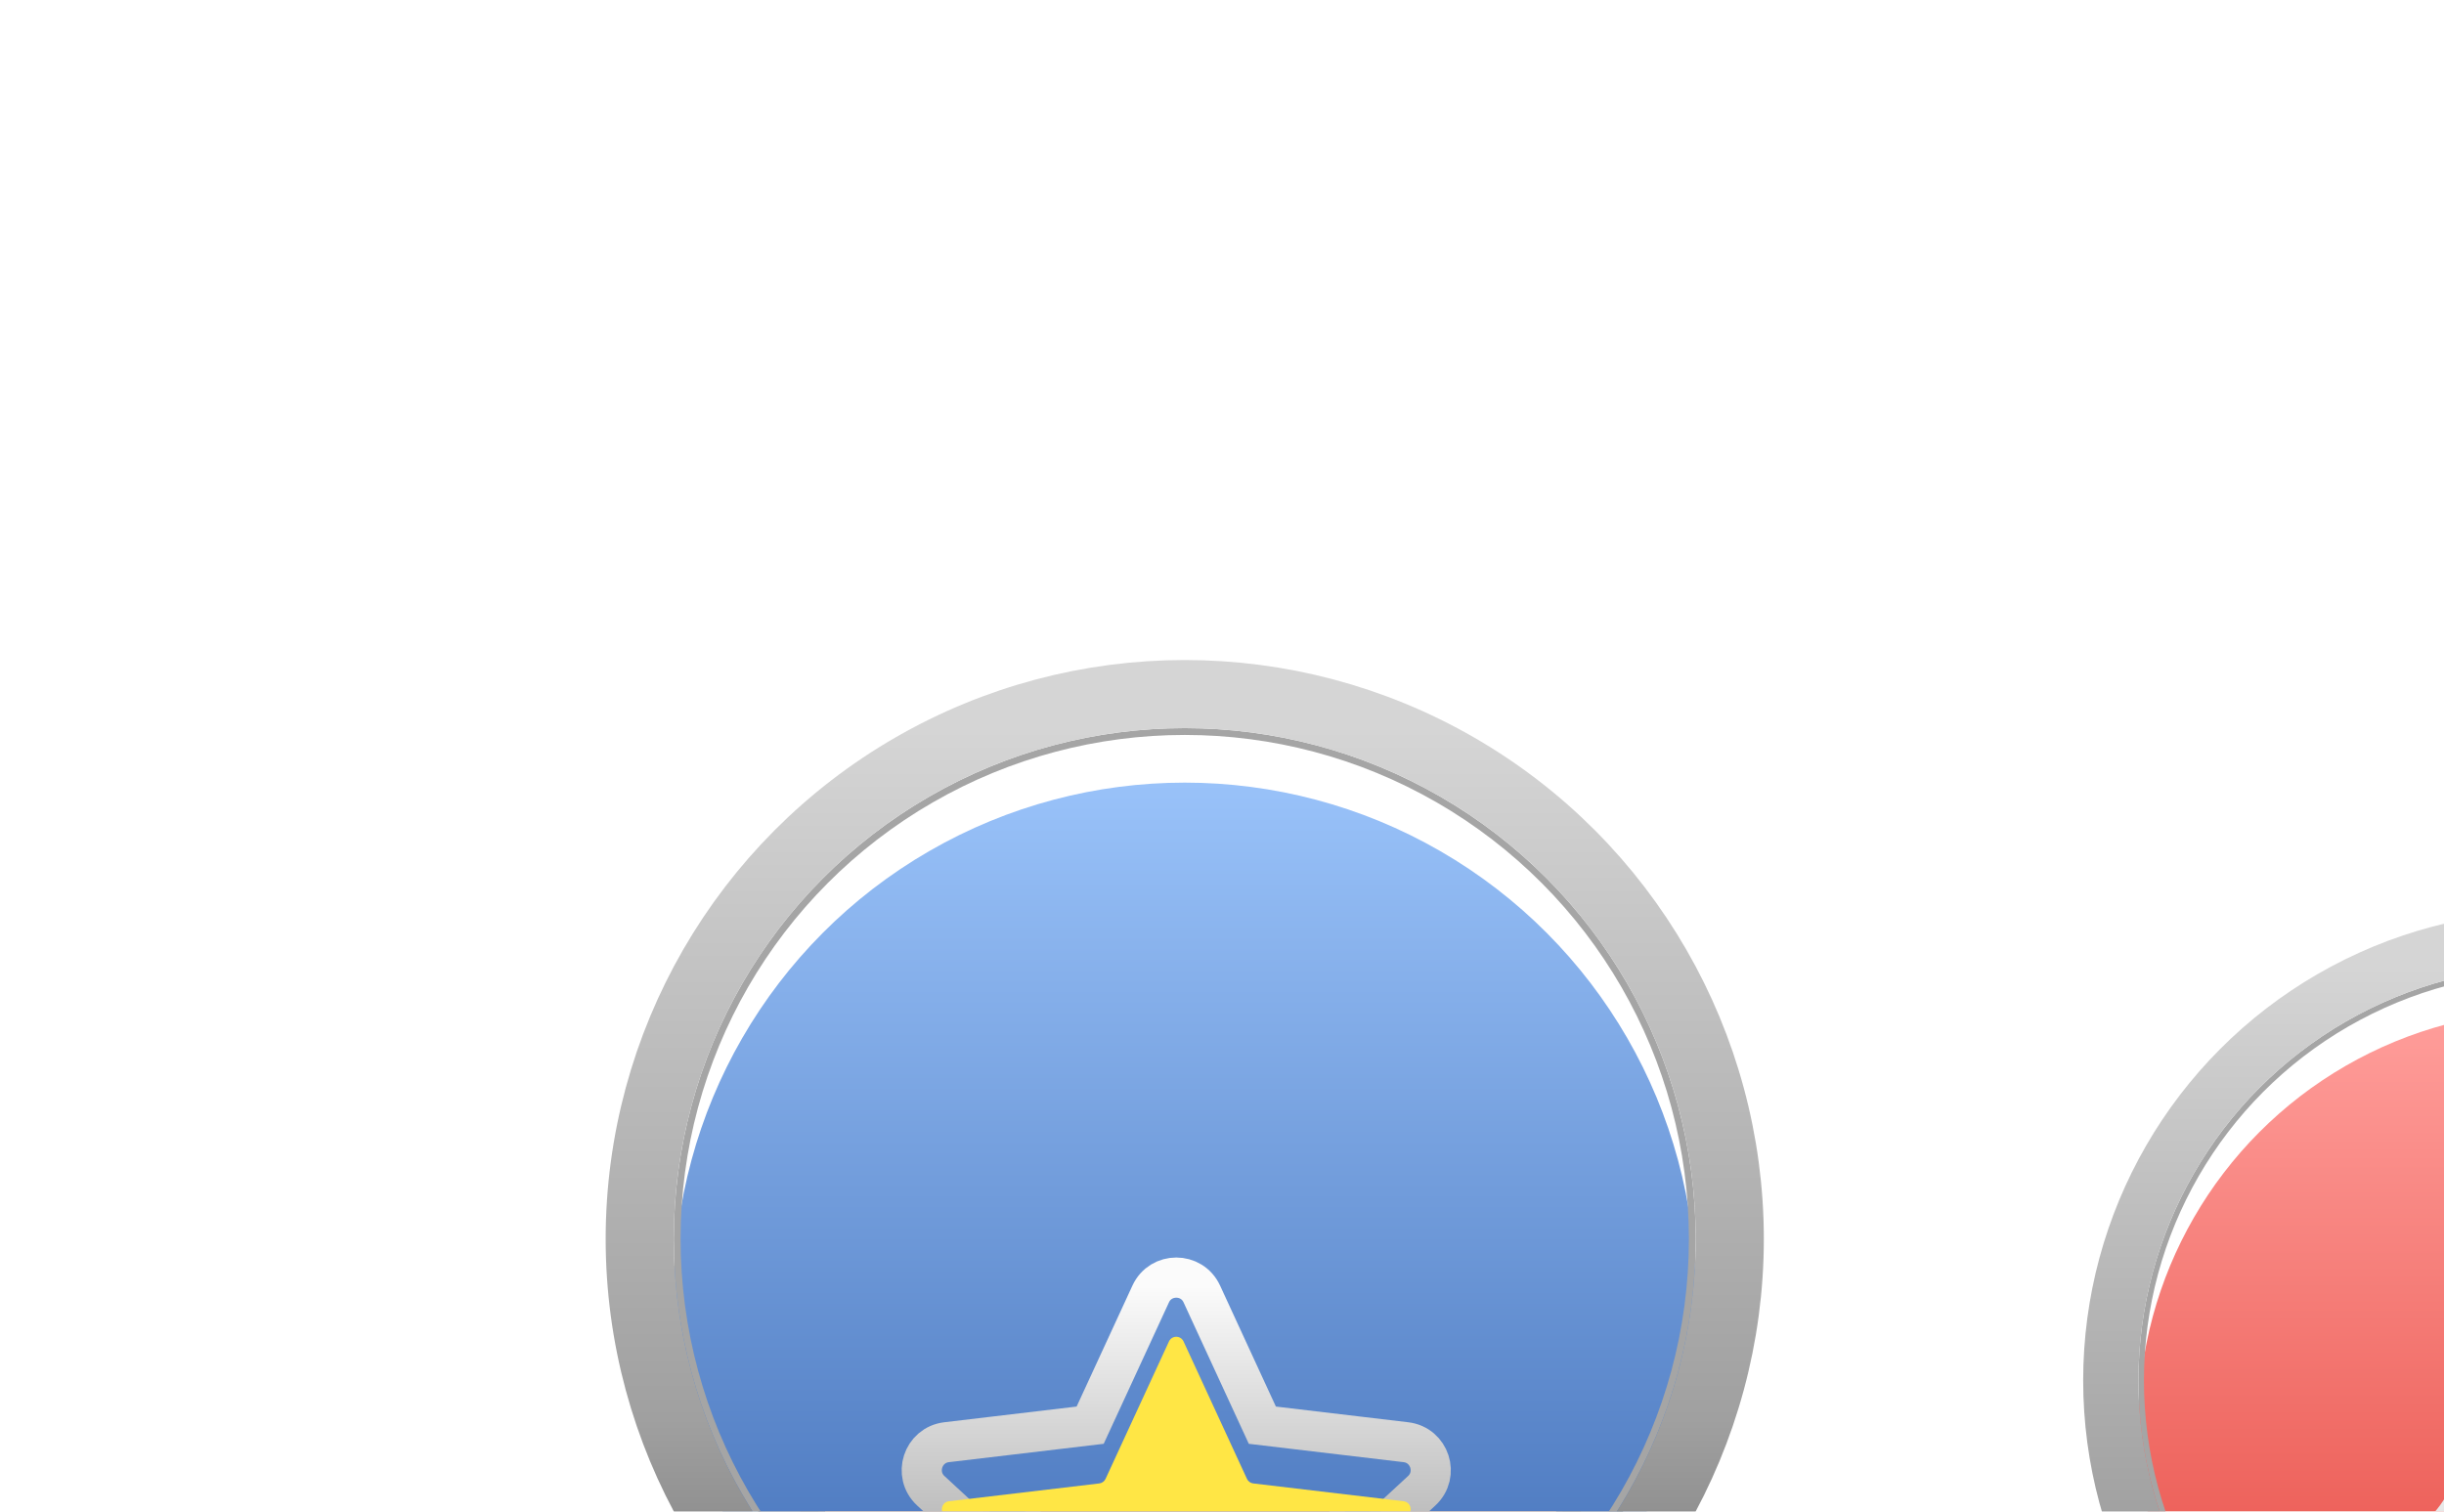 <svg width="375" height="232" viewBox="0 0 375 232" fill="none" xmlns="http://www.w3.org/2000/svg">
<g filter="url(#filter0_ddddd_2389_456)">
<g filter="url(#filter1_i_2389_456)">
<circle cx="286.577" cy="96.576" r="63.576" fill="url(#paint0_linear_2389_456)"/>
</g>
<g style="mix-blend-mode:plus-lighter" opacity="0.66" filter="url(#filter2_f_2389_456)">
<path d="M322.18 142.807C322.18 145.147 301.647 156.371 285.73 156.371C269.812 156.371 251.822 144.3 251.822 141.96C251.822 139.619 270.66 147.046 286.577 147.046C302.495 147.046 322.18 140.466 322.18 142.807Z" fill="url(#paint1_linear_2389_456)"/>
</g>
<circle cx="286.577" cy="96.576" r="63.153" stroke="#A5A5A5" stroke-width="0.848"/>
<circle cx="286.577" cy="96.576" r="67.815" stroke="url(#paint2_linear_2389_456)" stroke-width="8.477"/>
<g style="mix-blend-mode:plus-lighter" opacity="0.33" filter="url(#filter3_f_2389_456)">
<path d="M321.331 159.305C321.331 161.646 301.646 168.63 285.728 168.63C269.811 168.63 250.973 160.798 250.973 158.458C250.973 156.117 269.811 160.153 285.728 160.153C301.646 160.153 321.331 156.964 321.331 159.305Z" fill="url(#paint3_linear_2389_456)"/>
</g>
<g filter="url(#filter4_dddd_2389_456)">
<path d="M285.2 117.234L285.2 117.234L287.541 111.874C289.374 107.675 292.666 104.35 296.75 102.537L303.192 99.678C307.255 97.874 307.255 92.035 303.192 90.231L302.16 92.556L303.192 90.231L296.951 87.461C292.762 85.602 289.41 82.153 287.608 77.811C287.608 77.811 287.608 77.811 287.608 77.811L285.237 72.098C283.49 67.887 277.599 67.887 275.851 72.098C275.851 72.098 275.851 72.098 275.851 72.098L273.481 77.811L273.481 77.811C271.678 82.153 268.327 85.602 264.138 87.461L265.17 89.785L264.138 87.461L257.897 90.231C257.897 90.231 257.897 90.231 257.897 90.231C253.834 92.035 253.834 97.874 257.897 99.678L264.339 102.537C268.423 104.35 271.715 107.675 273.548 111.874C273.548 111.874 273.548 111.874 273.548 111.874L275.888 117.234L275.888 117.234C277.676 121.328 283.412 121.328 285.2 117.234ZM308.633 130.285L308.633 130.285L309.291 128.776L309.291 128.776C310.215 126.658 311.871 124.989 313.916 124.081L313.916 124.081L315.943 123.18C319.054 121.798 319.054 117.346 315.944 115.964C315.944 115.963 315.944 115.963 315.943 115.963L314.03 115.113L314.029 115.113C311.932 114.181 310.245 112.45 309.337 110.259L308.661 108.629L308.661 108.629C307.322 105.401 302.789 105.401 301.45 108.629L301.45 108.629L300.774 110.259C300.774 110.259 300.774 110.259 300.774 110.259C299.866 112.45 298.179 114.181 296.082 115.113L296.081 115.113L294.167 115.963C294.167 115.963 294.167 115.963 294.167 115.963C291.056 117.346 291.057 121.798 294.167 123.18L296.195 124.081L296.195 124.081C298.24 124.989 299.896 126.658 300.82 128.776L300.82 128.777L301.478 130.285C301.478 130.285 301.478 130.285 301.478 130.285C302.848 133.425 307.263 133.423 308.633 130.285Z" stroke="url(#paint4_linear_2389_456)" stroke-width="5.086"/>
<g filter="url(#filter5_i_2389_456)">
<path d="M282.87 116.216L285.21 110.856C287.293 106.086 291.042 102.288 295.718 100.213L302.16 97.353C304.208 96.444 304.208 93.465 302.16 92.556L295.919 89.785C291.122 87.656 287.306 83.718 285.259 78.785L282.889 73.073C282.009 70.953 279.08 70.953 278.2 73.073L275.829 78.785C273.782 83.718 269.966 87.656 265.17 89.785L258.929 92.556C256.881 93.465 256.881 96.444 258.929 97.353L265.371 100.213C270.047 102.288 273.796 106.086 275.879 110.856L278.219 116.216C279.119 118.277 281.97 118.277 282.87 116.216ZM306.302 129.268L306.96 127.759C308.133 125.07 310.246 122.928 312.883 121.757L314.911 120.856C316.008 120.368 316.008 118.775 314.911 118.287L312.997 117.437C310.292 116.235 308.141 114.014 306.988 111.233L306.312 109.603C305.841 108.467 304.27 108.467 303.799 109.603L303.123 111.233C301.97 114.014 299.819 116.235 297.114 117.437L295.2 118.287C294.103 118.775 294.103 120.368 295.2 120.856L297.227 121.757C299.864 122.928 301.977 125.07 303.151 127.759L303.809 129.268C304.291 130.372 305.82 130.372 306.302 129.268Z" fill="url(#paint5_linear_2389_456)"/>
</g>
<mask id="mask0_2389_456" style="mask-type:alpha" maskUnits="userSpaceOnUse" x="252" y="66" width="69" height="70">
<path d="M285.2 117.234L285.2 117.234L287.541 111.874C289.374 107.675 292.666 104.35 296.75 102.537L303.192 99.678C307.255 97.874 307.255 92.035 303.192 90.231L302.16 92.556L303.192 90.231L296.951 87.461C292.762 85.602 289.41 82.153 287.608 77.811C287.608 77.811 287.608 77.811 287.608 77.811L285.237 72.098C283.49 67.887 277.599 67.887 275.851 72.098C275.851 72.098 275.851 72.098 275.851 72.098L273.481 77.811L273.481 77.811C271.678 82.153 268.327 85.602 264.138 87.461L265.17 89.785L264.138 87.461L257.897 90.231C257.897 90.231 257.897 90.231 257.897 90.231C253.834 92.035 253.834 97.874 257.897 99.678L264.339 102.537C268.423 104.35 271.715 107.675 273.548 111.874C273.548 111.874 273.548 111.874 273.548 111.874L275.888 117.234L275.888 117.234C277.676 121.328 283.412 121.328 285.2 117.234ZM308.633 130.285L308.633 130.285L309.291 128.776L309.291 128.776C310.215 126.658 311.871 124.989 313.916 124.081L313.916 124.081L315.943 123.18C319.054 121.798 319.054 117.346 315.944 115.964C315.944 115.963 315.944 115.963 315.943 115.963L314.03 115.113L314.029 115.113C311.932 114.181 310.245 112.45 309.337 110.259L308.661 108.629L308.661 108.629C307.322 105.401 302.789 105.401 301.45 108.629L301.45 108.629L300.774 110.259C300.774 110.259 300.774 110.259 300.774 110.259C299.866 112.45 298.179 114.181 296.082 115.113L296.081 115.113L294.167 115.963C294.167 115.963 294.167 115.963 294.167 115.963C291.056 117.346 291.057 121.798 294.167 123.18L296.195 124.081L296.195 124.081C298.24 124.989 299.896 126.658 300.82 128.776L300.82 128.777L301.478 130.285C301.478 130.285 301.478 130.285 301.478 130.285C302.848 133.425 307.263 133.423 308.633 130.285Z" stroke="url(#paint6_linear_2389_456)" stroke-width="5.086"/>
</mask>
<g mask="url(#mask0_2389_456)">
<g style="mix-blend-mode:plus-lighter" opacity="0.55" filter="url(#filter6_f_2389_456)">
<path d="M304.954 100.956C306.085 103.946 306.673 112.683 290.844 121.152C275.37 125.767 269.233 119.129 268.101 116.139C266.97 113.149 273.498 120.289 288.386 114.655C303.273 109.021 303.822 97.966 304.954 100.956Z" fill="url(#paint7_linear_2389_456)"/>
</g>
</g>
</g>
</g>
<g filter="url(#filter7_ddddd_2389_456)">
<g filter="url(#filter8_i_2389_456)">
<circle cx="77.577" cy="88.576" r="63.576" fill="url(#paint8_linear_2389_456)"/>
</g>
<g style="mix-blend-mode:plus-lighter" opacity="0.66" filter="url(#filter9_f_2389_456)">
<path d="M113.18 134.807C113.18 137.147 92.647 148.371 76.73 148.371C60.812 148.371 42.822 136.3 42.822 133.96C42.822 131.619 61.66 139.046 77.577 139.046C93.495 139.046 113.18 132.466 113.18 134.807Z" fill="url(#paint9_linear_2389_456)"/>
</g>
<circle cx="77.577" cy="88.576" r="63.153" stroke="#A5A5A5" stroke-width="0.848"/>
<circle cx="77.577" cy="88.576" r="67.815" stroke="url(#paint10_linear_2389_456)" stroke-width="8.477"/>
<mask id="mask1_2389_456" style="mask-type:alpha" maskUnits="userSpaceOnUse" x="5" y="16" width="145" height="145">
<circle cx="77.578" cy="88.576" r="67.815" stroke="url(#paint11_linear_2389_456)" stroke-width="8.477"/>
</mask>
<g mask="url(#mask1_2389_456)">
<g style="mix-blend-mode:plus-lighter" opacity="0.33" filter="url(#filter10_f_2389_456)">
<path d="M112.332 151.304C112.332 153.645 92.646 160.629 76.729 160.629C60.811 160.629 41.974 152.798 41.974 150.457C41.974 148.116 60.811 152.152 76.729 152.152C92.646 152.152 112.332 148.964 112.332 151.304Z" fill="url(#paint12_linear_2389_456)"/>
</g>
</g>
<g filter="url(#filter11_dddd_2389_456)">
<path d="M83.065 54.087L83.066 54.087C86.524 56.869 92.305 62.002 97.241 68.762C102.164 75.506 106.4 84.081 106.4 93.694C106.4 101.357 103.253 108.689 97.68 114.081C92.11 119.471 84.573 122.484 76.731 122.484C68.888 122.484 61.351 119.471 55.781 114.081C50.208 108.689 47.062 101.357 47.062 93.694C47.062 84.645 50.751 75.591 57.675 66.812L83.065 54.087ZM83.065 54.087C82.446 53.589 81.719 53.247 80.947 53.084C80.174 52.921 79.373 52.94 78.609 53.139C77.845 53.339 77.134 53.715 76.54 54.243L78.219 56.135M83.065 54.087L78.219 56.135M78.219 56.135L76.54 54.243C75.944 54.772 75.482 55.437 75.199 56.188L75.198 56.19M78.219 56.135L75.198 56.19M75.198 56.19L69.758 70.644L65.09 66.267C64.578 65.787 63.973 65.422 63.315 65.191C62.657 64.96 61.96 64.868 61.266 64.918C60.572 64.968 59.894 65.16 59.276 65.484L59.276 65.484M75.198 56.19L59.276 65.484M59.276 65.484C58.658 65.808 58.111 66.259 57.675 66.812L59.276 65.484Z" stroke="url(#paint13_linear_2389_456)" stroke-width="5.086"/>
<g filter="url(#filter12_i_2389_456)">
<path d="M81.471 56.068C81.167 55.824 80.807 55.654 80.421 55.572C80.035 55.49 79.634 55.5 79.252 55.6C78.87 55.699 78.519 55.886 78.228 56.145C77.936 56.404 77.714 56.726 77.578 57.086L70.797 75.103L63.349 68.121C63.099 67.886 62.801 67.706 62.473 67.591C62.146 67.476 61.797 67.429 61.449 67.454C61.102 67.48 60.764 67.576 60.457 67.736C60.151 67.897 59.883 68.119 59.672 68.387C52.995 76.851 49.605 85.367 49.605 93.694C49.605 100.655 52.462 107.331 57.55 112.254C62.637 117.176 69.536 119.941 76.731 119.941C83.925 119.941 90.824 117.176 95.912 112.254C100.999 107.331 103.856 100.655 103.856 93.694C103.856 75.963 88.201 61.482 81.471 56.068Z" fill="url(#paint14_linear_2389_456)"/>
</g>
<mask id="mask2_2389_456" style="mask-type:alpha" maskUnits="userSpaceOnUse" x="44" y="50" width="65" height="76">
<path d="M83.066 54.087L83.066 54.087C86.525 56.869 92.306 62.002 97.242 68.762C102.165 75.506 106.4 84.081 106.4 93.694C106.4 101.357 103.253 108.689 97.681 114.081C92.111 119.471 84.573 122.484 76.731 122.484C68.889 122.484 61.352 119.471 55.782 114.081C50.209 108.689 47.062 101.357 47.062 93.694C47.062 84.645 50.751 75.591 57.676 66.812L83.066 54.087ZM83.066 54.087C82.447 53.589 81.72 53.247 80.947 53.084C80.175 52.921 79.374 52.94 78.61 53.139C77.846 53.339 77.135 53.715 76.54 54.243L78.22 56.135M83.066 54.087L78.22 56.135M78.22 56.135L76.54 54.243C75.945 54.772 75.483 55.437 75.199 56.188L75.199 56.19M78.22 56.135L75.199 56.19M75.199 56.19L69.759 70.644L65.09 66.267C64.579 65.787 63.973 65.422 63.316 65.191C62.658 64.96 61.96 64.868 61.267 64.918C60.573 64.968 59.895 65.16 59.277 65.484L59.277 65.484M75.199 56.19L59.277 65.484M59.277 65.484C58.658 65.808 58.112 66.259 57.676 66.812L59.277 65.484Z" stroke="url(#paint15_linear_2389_456)" stroke-width="5.086"/>
</mask>
<g mask="url(#mask2_2389_456)">
<g style="mix-blend-mode:plus-lighter" opacity="0.55" filter="url(#filter13_f_2389_456)">
<path d="M97.077 114.856C97.077 117.196 94.534 123.332 76.733 125.03C60.627 124.18 57.236 118.044 57.236 115.703C57.236 113.362 60.815 119.944 76.733 119.944C92.65 119.944 97.077 112.515 97.077 114.856Z" fill="url(#paint16_linear_2389_456)"/>
</g>
</g>
</g>
</g>
<g filter="url(#filter14_dddd_2389_456)">
<g filter="url(#filter15_i_2389_456)">
<circle cx="181.784" cy="93.148" r="78.4" fill="url(#paint17_linear_2389_456)"/>
</g>
<g style="mix-blend-mode:plus-lighter" opacity="0.66" filter="url(#filter16_f_2389_456)">
<path d="M225.69 150.157C225.69 153.043 200.37 166.883 180.741 166.883C161.112 166.883 138.928 151.999 138.928 149.112C138.928 146.226 162.157 155.385 181.786 155.385C201.415 155.385 225.69 147.271 225.69 150.157Z" fill="url(#paint18_linear_2389_456)"/>
</g>
<circle cx="181.784" cy="93.148" r="77.877" stroke="#A5A5A5" stroke-width="1.045"/>
<circle cx="181.784" cy="93.148" r="83.626" stroke="url(#paint19_linear_2389_456)" stroke-width="10.453"/>
<g style="mix-blend-mode:plus-lighter" opacity="0.33" filter="url(#filter17_f_2389_456)">
<path d="M224.642 170.501C224.642 173.387 200.367 182 180.738 182C161.109 182 137.88 172.343 137.88 169.456C137.88 166.569 161.109 171.546 180.738 171.546C200.367 171.546 224.642 167.614 224.642 170.501Z" fill="url(#paint20_linear_2389_456)"/>
</g>
<mask id="mask3_2389_456" style="mask-type:alpha" maskUnits="userSpaceOnUse" x="92" y="4" width="179" height="179">
<circle cx="181.787" cy="93.148" r="83.626" stroke="url(#paint21_linear_2389_456)" stroke-width="10.453"/>
</mask>
<g mask="url(#mask3_2389_456)">
<g style="mix-blend-mode:plus-lighter" opacity="0.33" filter="url(#filter18_f_2389_456)">
<path d="M224.644 170.501C224.644 173.388 200.369 182 180.74 182C161.112 182 137.882 172.343 137.882 169.457C137.882 166.57 161.112 171.547 180.74 171.547C200.369 171.547 224.644 167.615 224.644 170.501Z" fill="url(#paint22_linear_2389_456)"/>
</g>
</g>
<g filter="url(#filter19_dddd_2389_456)">
<path d="M199.837 129.314L201.343 126.624L199.837 129.314C203.051 131.113 206.896 128.319 206.179 124.706L201.856 102.95L218.141 87.889C220.845 85.389 219.376 80.868 215.719 80.435L193.691 77.823L184.401 57.68C182.858 54.336 178.105 54.336 176.562 57.68L167.271 77.823L145.244 80.435C141.586 80.868 140.117 85.389 142.821 87.889L159.107 102.95L154.784 124.706C154.066 128.319 157.912 131.113 161.125 129.314L180.481 118.479L199.837 129.314Z" stroke="url(#paint23_linear_2389_456)" stroke-width="6.166"/>
<g filter="url(#filter20_i_2389_456)">
<path d="M181.084 115.283C180.71 115.074 180.253 115.074 179.879 115.283L159.62 126.624C158.701 127.138 157.603 126.339 157.808 125.307L162.333 102.535C162.416 102.114 162.275 101.68 161.96 101.389L144.915 85.626C144.142 84.912 144.562 83.62 145.607 83.496L168.663 80.762C169.088 80.712 169.457 80.444 169.637 80.054L179.362 58.972C179.802 58.016 181.16 58.016 181.601 58.972L191.326 80.054C191.505 80.444 191.874 80.712 192.3 80.762L215.356 83.496C216.401 83.62 216.821 84.912 216.048 85.626L199.002 101.389C198.688 101.68 198.547 102.114 198.63 102.535L203.155 125.307C203.36 126.339 202.261 127.138 201.343 126.624L181.084 115.283Z" fill="url(#paint24_linear_2389_456)"/>
</g>
<mask id="mask4_2389_456" style="mask-type:alpha" maskUnits="userSpaceOnUse" x="138" y="52" width="85" height="81">
<path d="M199.834 129.313L201.34 126.623L199.834 129.313C203.048 131.112 206.894 128.318 206.176 124.706L201.853 102.949L218.138 87.889C220.842 85.388 219.373 80.868 215.716 80.434L193.689 77.822L184.398 57.68C182.855 54.336 178.102 54.336 176.559 57.68L167.269 77.822L145.241 80.434C141.584 80.868 140.115 85.388 142.819 87.889L159.104 102.949L154.781 124.706C154.063 128.318 157.909 131.112 161.123 129.313L180.479 118.479L199.834 129.313Z" stroke="url(#paint25_linear_2389_456)" stroke-width="6.166"/>
</mask>
<g mask="url(#mask4_2389_456)">
<g style="mix-blend-mode:plus-lighter" opacity="0.55" filter="url(#filter21_f_2389_456)">
<path d="M205.139 135.282C205.139 130.123 201.99 116.599 179.951 112.857C160.011 114.731 155.813 128.254 155.813 133.414C155.813 138.573 160.244 124.068 179.951 124.068C199.658 124.068 205.139 140.441 205.139 135.282Z" fill="url(#paint26_linear_2389_456)"/>
</g>
</g>
</g>
</g>
<defs>
<filter id="filter0_ddddd_2389_456" x="209.438" y="19.437" width="217.007" height="222.094" filterUnits="userSpaceOnUse" color-interpolation-filters="sRGB">
<feFlood flood-opacity="0" result="BackgroundImageFix"/>
<feColorMatrix in="SourceAlpha" type="matrix" values="0 0 0 0 0 0 0 0 0 0 0 0 0 0 0 0 0 0 127 0" result="hardAlpha"/>
<feOffset dx="1.695" dy="1.695"/>
<feGaussianBlur stdDeviation="3.391"/>
<feColorMatrix type="matrix" values="0 0 0 0 0 0 0 0 0 0 0 0 0 0 0 0 0 0 0.32 0"/>
<feBlend mode="normal" in2="BackgroundImageFix" result="effect1_dropShadow_2389_456"/>
<feColorMatrix in="SourceAlpha" type="matrix" values="0 0 0 0 0 0 0 0 0 0 0 0 0 0 0 0 0 0 127 0" result="hardAlpha"/>
<feOffset dx="8.477" dy="8.477"/>
<feGaussianBlur stdDeviation="5.934"/>
<feColorMatrix type="matrix" values="0 0 0 0 0 0 0 0 0 0 0 0 0 0 0 0 0 0 0.27 0"/>
<feBlend mode="normal" in2="effect1_dropShadow_2389_456" result="effect2_dropShadow_2389_456"/>
<feColorMatrix in="SourceAlpha" type="matrix" values="0 0 0 0 0 0 0 0 0 0 0 0 0 0 0 0 0 0 127 0" result="hardAlpha"/>
<feOffset dx="16.954" dy="18.649"/>
<feGaussianBlur stdDeviation="7.629"/>
<feColorMatrix type="matrix" values="0 0 0 0 0 0 0 0 0 0 0 0 0 0 0 0 0 0 0.16 0"/>
<feBlend mode="normal" in2="effect2_dropShadow_2389_456" result="effect3_dropShadow_2389_456"/>
<feColorMatrix in="SourceAlpha" type="matrix" values="0 0 0 0 0 0 0 0 0 0 0 0 0 0 0 0 0 0 127 0" result="hardAlpha"/>
<feOffset dx="30.517" dy="33.907"/>
<feGaussianBlur stdDeviation="9.325"/>
<feColorMatrix type="matrix" values="0 0 0 0 0 0 0 0 0 0 0 0 0 0 0 0 0 0 0.05 0"/>
<feBlend mode="normal" in2="effect3_dropShadow_2389_456" result="effect4_dropShadow_2389_456"/>
<feColorMatrix in="SourceAlpha" type="matrix" values="0 0 0 0 0 0 0 0 0 0 0 0 0 0 0 0 0 0 127 0" result="hardAlpha"/>
<feOffset dx="47.47" dy="52.556"/>
<feGaussianBlur stdDeviation="10.172"/>
<feColorMatrix type="matrix" values="0 0 0 0 0 0 0 0 0 0 0 0 0 0 0 0 0 0 0.01 0"/>
<feBlend mode="normal" in2="effect4_dropShadow_2389_456" result="effect5_dropShadow_2389_456"/>
<feBlend mode="normal" in="SourceGraphic" in2="effect5_dropShadow_2389_456" result="shape"/>
</filter>
<filter id="filter1_i_2389_456" x="223" y="33" width="127.153" height="133.934" filterUnits="userSpaceOnUse" color-interpolation-filters="sRGB">
<feFlood flood-opacity="0" result="BackgroundImageFix"/>
<feBlend mode="normal" in="SourceGraphic" in2="BackgroundImageFix" result="shape"/>
<feColorMatrix in="SourceAlpha" type="matrix" values="0 0 0 0 0 0 0 0 0 0 0 0 0 0 0 0 0 0 127 0" result="hardAlpha"/>
<feOffset dy="6.781"/>
<feGaussianBlur stdDeviation="5.086"/>
<feComposite in2="hardAlpha" operator="arithmetic" k2="-1" k3="1"/>
<feColorMatrix type="matrix" values="0 0 0 0 0 0 0 0 0 0 0 0 0 0 0 0 0 0 0.44 0"/>
<feBlend mode="normal" in2="shape" result="effect1_innerShadow_2389_456"/>
</filter>
<filter id="filter2_f_2389_456" x="243.345" y="133.027" width="87.312" height="31.821" filterUnits="userSpaceOnUse" color-interpolation-filters="sRGB">
<feFlood flood-opacity="0" result="BackgroundImageFix"/>
<feBlend mode="normal" in="SourceGraphic" in2="BackgroundImageFix" result="shape"/>
<feGaussianBlur stdDeviation="4.238" result="effect1_foregroundBlur_2389_456"/>
</filter>
<filter id="filter3_f_2389_456" x="247.582" y="154.337" width="77.139" height="17.684" filterUnits="userSpaceOnUse" color-interpolation-filters="sRGB">
<feFlood flood-opacity="0" result="BackgroundImageFix"/>
<feBlend mode="normal" in="SourceGraphic" in2="BackgroundImageFix" result="shape"/>
<feGaussianBlur stdDeviation="1.695" result="effect1_foregroundBlur_2389_456"/>
</filter>
<filter id="filter4_dddd_2389_456" x="245.525" y="66.397" width="82.076" height="94.216" filterUnits="userSpaceOnUse" color-interpolation-filters="sRGB">
<feFlood flood-opacity="0" result="BackgroundImageFix"/>
<feColorMatrix in="SourceAlpha" type="matrix" values="0 0 0 0 0 0 0 0 0 0 0 0 0 0 0 0 0 0 127 0" result="hardAlpha"/>
<feOffset dy="1.695"/>
<feGaussianBlur stdDeviation="0.848"/>
<feColorMatrix type="matrix" values="0 0 0 0 0 0 0 0 0 0 0 0 0 0 0 0 0 0 0.18 0"/>
<feBlend mode="normal" in2="BackgroundImageFix" result="effect1_dropShadow_2389_456"/>
<feColorMatrix in="SourceAlpha" type="matrix" values="0 0 0 0 0 0 0 0 0 0 0 0 0 0 0 0 0 0 127 0" result="hardAlpha"/>
<feOffset dy="5.086"/>
<feGaussianBlur stdDeviation="2.543"/>
<feColorMatrix type="matrix" values="0 0 0 0 0 0 0 0 0 0 0 0 0 0 0 0 0 0 0.16 0"/>
<feBlend mode="normal" in2="effect1_dropShadow_2389_456" result="effect2_dropShadow_2389_456"/>
<feColorMatrix in="SourceAlpha" type="matrix" values="0 0 0 0 0 0 0 0 0 0 0 0 0 0 0 0 0 0 127 0" result="hardAlpha"/>
<feOffset dy="10.172"/>
<feGaussianBlur stdDeviation="3.391"/>
<feColorMatrix type="matrix" values="0 0 0 0 0 0 0 0 0 0 0 0 0 0 0 0 0 0 0.09 0"/>
<feBlend mode="normal" in2="effect2_dropShadow_2389_456" result="effect3_dropShadow_2389_456"/>
<feColorMatrix in="SourceAlpha" type="matrix" values="0 0 0 0 0 0 0 0 0 0 0 0 0 0 0 0 0 0 127 0" result="hardAlpha"/>
<feOffset dy="18.649"/>
<feGaussianBlur stdDeviation="3.391"/>
<feColorMatrix type="matrix" values="0 0 0 0 0 0 0 0 0 0 0 0 0 0 0 0 0 0 0.03 0"/>
<feBlend mode="normal" in2="effect3_dropShadow_2389_456" result="effect4_dropShadow_2389_456"/>
<feBlend mode="normal" in="SourceGraphic" in2="effect4_dropShadow_2389_456" result="shape"/>
</filter>
<filter id="filter5_i_2389_456" x="257.393" y="71.483" width="58.341" height="63.699" filterUnits="userSpaceOnUse" color-interpolation-filters="sRGB">
<feFlood flood-opacity="0" result="BackgroundImageFix"/>
<feBlend mode="normal" in="SourceGraphic" in2="BackgroundImageFix" result="shape"/>
<feColorMatrix in="SourceAlpha" type="matrix" values="0 0 0 0 0 0 0 0 0 0 0 0 0 0 0 0 0 0 127 0" result="hardAlpha"/>
<feOffset dy="5.086"/>
<feGaussianBlur stdDeviation="4.238"/>
<feComposite in2="hardAlpha" operator="arithmetic" k2="-1" k3="1"/>
<feColorMatrix type="matrix" values="0 0 0 0 0 0 0 0 0 0 0 0 0 0 0 0 0 0 0.55 0"/>
<feBlend mode="normal" in2="shape" result="effect1_innerShadow_2389_456"/>
</filter>
<filter id="filter6_f_2389_456" x="264.585" y="97.061" width="44.261" height="29.067" filterUnits="userSpaceOnUse" color-interpolation-filters="sRGB">
<feFlood flood-opacity="0" result="BackgroundImageFix"/>
<feBlend mode="normal" in="SourceGraphic" in2="BackgroundImageFix" result="shape"/>
<feGaussianBlur stdDeviation="1.695" result="effect1_foregroundBlur_2389_456"/>
</filter>
<filter id="filter7_ddddd_2389_456" x="0.438" y="11.437" width="217.007" height="222.094" filterUnits="userSpaceOnUse" color-interpolation-filters="sRGB">
<feFlood flood-opacity="0" result="BackgroundImageFix"/>
<feColorMatrix in="SourceAlpha" type="matrix" values="0 0 0 0 0 0 0 0 0 0 0 0 0 0 0 0 0 0 127 0" result="hardAlpha"/>
<feOffset dx="1.695" dy="1.695"/>
<feGaussianBlur stdDeviation="3.391"/>
<feColorMatrix type="matrix" values="0 0 0 0 0 0 0 0 0 0 0 0 0 0 0 0 0 0 0.32 0"/>
<feBlend mode="normal" in2="BackgroundImageFix" result="effect1_dropShadow_2389_456"/>
<feColorMatrix in="SourceAlpha" type="matrix" values="0 0 0 0 0 0 0 0 0 0 0 0 0 0 0 0 0 0 127 0" result="hardAlpha"/>
<feOffset dx="8.477" dy="8.477"/>
<feGaussianBlur stdDeviation="5.934"/>
<feColorMatrix type="matrix" values="0 0 0 0 0 0 0 0 0 0 0 0 0 0 0 0 0 0 0.27 0"/>
<feBlend mode="normal" in2="effect1_dropShadow_2389_456" result="effect2_dropShadow_2389_456"/>
<feColorMatrix in="SourceAlpha" type="matrix" values="0 0 0 0 0 0 0 0 0 0 0 0 0 0 0 0 0 0 127 0" result="hardAlpha"/>
<feOffset dx="16.954" dy="18.649"/>
<feGaussianBlur stdDeviation="7.629"/>
<feColorMatrix type="matrix" values="0 0 0 0 0 0 0 0 0 0 0 0 0 0 0 0 0 0 0.16 0"/>
<feBlend mode="normal" in2="effect2_dropShadow_2389_456" result="effect3_dropShadow_2389_456"/>
<feColorMatrix in="SourceAlpha" type="matrix" values="0 0 0 0 0 0 0 0 0 0 0 0 0 0 0 0 0 0 127 0" result="hardAlpha"/>
<feOffset dx="30.517" dy="33.907"/>
<feGaussianBlur stdDeviation="9.325"/>
<feColorMatrix type="matrix" values="0 0 0 0 0 0 0 0 0 0 0 0 0 0 0 0 0 0 0.05 0"/>
<feBlend mode="normal" in2="effect3_dropShadow_2389_456" result="effect4_dropShadow_2389_456"/>
<feColorMatrix in="SourceAlpha" type="matrix" values="0 0 0 0 0 0 0 0 0 0 0 0 0 0 0 0 0 0 127 0" result="hardAlpha"/>
<feOffset dx="47.47" dy="52.556"/>
<feGaussianBlur stdDeviation="10.172"/>
<feColorMatrix type="matrix" values="0 0 0 0 0 0 0 0 0 0 0 0 0 0 0 0 0 0 0.01 0"/>
<feBlend mode="normal" in2="effect4_dropShadow_2389_456" result="effect5_dropShadow_2389_456"/>
<feBlend mode="normal" in="SourceGraphic" in2="effect5_dropShadow_2389_456" result="shape"/>
</filter>
<filter id="filter8_i_2389_456" x="14.001" y="25" width="127.153" height="133.934" filterUnits="userSpaceOnUse" color-interpolation-filters="sRGB">
<feFlood flood-opacity="0" result="BackgroundImageFix"/>
<feBlend mode="normal" in="SourceGraphic" in2="BackgroundImageFix" result="shape"/>
<feColorMatrix in="SourceAlpha" type="matrix" values="0 0 0 0 0 0 0 0 0 0 0 0 0 0 0 0 0 0 127 0" result="hardAlpha"/>
<feOffset dy="6.781"/>
<feGaussianBlur stdDeviation="5.086"/>
<feComposite in2="hardAlpha" operator="arithmetic" k2="-1" k3="1"/>
<feColorMatrix type="matrix" values="0 0 0 0 0 0 0 0 0 0 0 0 0 0 0 0 0 0 0.44 0"/>
<feBlend mode="normal" in2="shape" result="effect1_innerShadow_2389_456"/>
</filter>
<filter id="filter9_f_2389_456" x="34.345" y="125.027" width="87.312" height="31.821" filterUnits="userSpaceOnUse" color-interpolation-filters="sRGB">
<feFlood flood-opacity="0" result="BackgroundImageFix"/>
<feBlend mode="normal" in="SourceGraphic" in2="BackgroundImageFix" result="shape"/>
<feGaussianBlur stdDeviation="4.238" result="effect1_foregroundBlur_2389_456"/>
</filter>
<filter id="filter10_f_2389_456" x="38.583" y="146.336" width="77.139" height="17.684" filterUnits="userSpaceOnUse" color-interpolation-filters="sRGB">
<feFlood flood-opacity="0" result="BackgroundImageFix"/>
<feBlend mode="normal" in="SourceGraphic" in2="BackgroundImageFix" result="shape"/>
<feGaussianBlur stdDeviation="1.695" result="effect1_foregroundBlur_2389_456"/>
</filter>
<filter id="filter11_dddd_2389_456" x="37.737" y="50.431" width="77.987" height="100.027" filterUnits="userSpaceOnUse" color-interpolation-filters="sRGB">
<feFlood flood-opacity="0" result="BackgroundImageFix"/>
<feColorMatrix in="SourceAlpha" type="matrix" values="0 0 0 0 0 0 0 0 0 0 0 0 0 0 0 0 0 0 127 0" result="hardAlpha"/>
<feOffset dy="1.695"/>
<feGaussianBlur stdDeviation="0.848"/>
<feColorMatrix type="matrix" values="0 0 0 0 0 0 0 0 0 0 0 0 0 0 0 0 0 0 0.18 0"/>
<feBlend mode="normal" in2="BackgroundImageFix" result="effect1_dropShadow_2389_456"/>
<feColorMatrix in="SourceAlpha" type="matrix" values="0 0 0 0 0 0 0 0 0 0 0 0 0 0 0 0 0 0 127 0" result="hardAlpha"/>
<feOffset dy="5.086"/>
<feGaussianBlur stdDeviation="2.543"/>
<feColorMatrix type="matrix" values="0 0 0 0 0 0 0 0 0 0 0 0 0 0 0 0 0 0 0.16 0"/>
<feBlend mode="normal" in2="effect1_dropShadow_2389_456" result="effect2_dropShadow_2389_456"/>
<feColorMatrix in="SourceAlpha" type="matrix" values="0 0 0 0 0 0 0 0 0 0 0 0 0 0 0 0 0 0 127 0" result="hardAlpha"/>
<feOffset dy="10.172"/>
<feGaussianBlur stdDeviation="3.391"/>
<feColorMatrix type="matrix" values="0 0 0 0 0 0 0 0 0 0 0 0 0 0 0 0 0 0 0.09 0"/>
<feBlend mode="normal" in2="effect2_dropShadow_2389_456" result="effect3_dropShadow_2389_456"/>
<feColorMatrix in="SourceAlpha" type="matrix" values="0 0 0 0 0 0 0 0 0 0 0 0 0 0 0 0 0 0 127 0" result="hardAlpha"/>
<feOffset dy="18.649"/>
<feGaussianBlur stdDeviation="3.391"/>
<feColorMatrix type="matrix" values="0 0 0 0 0 0 0 0 0 0 0 0 0 0 0 0 0 0 0.03 0"/>
<feBlend mode="normal" in2="effect3_dropShadow_2389_456" result="effect4_dropShadow_2389_456"/>
<feBlend mode="normal" in="SourceGraphic" in2="effect4_dropShadow_2389_456" result="shape"/>
</filter>
<filter id="filter12_i_2389_456" x="49.605" y="55.517" width="54.252" height="69.51" filterUnits="userSpaceOnUse" color-interpolation-filters="sRGB">
<feFlood flood-opacity="0" result="BackgroundImageFix"/>
<feBlend mode="normal" in="SourceGraphic" in2="BackgroundImageFix" result="shape"/>
<feColorMatrix in="SourceAlpha" type="matrix" values="0 0 0 0 0 0 0 0 0 0 0 0 0 0 0 0 0 0 127 0" result="hardAlpha"/>
<feOffset dy="5.086"/>
<feGaussianBlur stdDeviation="4.238"/>
<feComposite in2="hardAlpha" operator="arithmetic" k2="-1" k3="1"/>
<feColorMatrix type="matrix" values="0 0 0 0 0 0 0 0 0 0 0 0 0 0 0 0 0 0 0.55 0"/>
<feBlend mode="normal" in2="shape" result="effect1_innerShadow_2389_456"/>
</filter>
<filter id="filter13_f_2389_456" x="53.845" y="111.009" width="46.623" height="17.412" filterUnits="userSpaceOnUse" color-interpolation-filters="sRGB">
<feFlood flood-opacity="0" result="BackgroundImageFix"/>
<feBlend mode="normal" in="SourceGraphic" in2="BackgroundImageFix" result="shape"/>
<feGaussianBlur stdDeviation="1.695" result="effect1_foregroundBlur_2389_456"/>
</filter>
<filter id="filter14_dddd_2389_456" x="71.931" y="0.295" width="219.706" height="254.706" filterUnits="userSpaceOnUse" color-interpolation-filters="sRGB">
<feFlood flood-opacity="0" result="BackgroundImageFix"/>
<feColorMatrix in="SourceAlpha" type="matrix" values="0 0 0 0 0 0 0 0 0 0 0 0 0 0 0 0 0 0 127 0" result="hardAlpha"/>
<feOffset dy="3"/>
<feGaussianBlur stdDeviation="3.5"/>
<feColorMatrix type="matrix" values="0 0 0 0 0 0 0 0 0 0 0 0 0 0 0 0 0 0 0.1 0"/>
<feBlend mode="normal" in2="BackgroundImageFix" result="effect1_dropShadow_2389_456"/>
<feColorMatrix in="SourceAlpha" type="matrix" values="0 0 0 0 0 0 0 0 0 0 0 0 0 0 0 0 0 0 127 0" result="hardAlpha"/>
<feOffset dy="13"/>
<feGaussianBlur stdDeviation="6.5"/>
<feColorMatrix type="matrix" values="0 0 0 0 0 0 0 0 0 0 0 0 0 0 0 0 0 0 0.09 0"/>
<feBlend mode="normal" in2="effect1_dropShadow_2389_456" result="effect2_dropShadow_2389_456"/>
<feColorMatrix in="SourceAlpha" type="matrix" values="0 0 0 0 0 0 0 0 0 0 0 0 0 0 0 0 0 0 127 0" result="hardAlpha"/>
<feOffset dy="29"/>
<feGaussianBlur stdDeviation="9"/>
<feColorMatrix type="matrix" values="0 0 0 0 0 0 0 0 0 0 0 0 0 0 0 0 0 0 0.05 0"/>
<feBlend mode="normal" in2="effect2_dropShadow_2389_456" result="effect3_dropShadow_2389_456"/>
<feColorMatrix in="SourceAlpha" type="matrix" values="0 0 0 0 0 0 0 0 0 0 0 0 0 0 0 0 0 0 127 0" result="hardAlpha"/>
<feOffset dy="52"/>
<feGaussianBlur stdDeviation="10.5"/>
<feColorMatrix type="matrix" values="0 0 0 0 0 0 0 0 0 0 0 0 0 0 0 0 0 0 0.02 0"/>
<feBlend mode="normal" in2="effect3_dropShadow_2389_456" result="effect4_dropShadow_2389_456"/>
<feBlend mode="normal" in="SourceGraphic" in2="effect4_dropShadow_2389_456" result="shape"/>
</filter>
<filter id="filter15_i_2389_456" x="103.385" y="14.748" width="156.799" height="165.161" filterUnits="userSpaceOnUse" color-interpolation-filters="sRGB">
<feFlood flood-opacity="0" result="BackgroundImageFix"/>
<feBlend mode="normal" in="SourceGraphic" in2="BackgroundImageFix" result="shape"/>
<feColorMatrix in="SourceAlpha" type="matrix" values="0 0 0 0 0 0 0 0 0 0 0 0 0 0 0 0 0 0 127 0" result="hardAlpha"/>
<feOffset dy="8.363"/>
<feGaussianBlur stdDeviation="6.272"/>
<feComposite in2="hardAlpha" operator="arithmetic" k2="-1" k3="1"/>
<feColorMatrix type="matrix" values="0 0 0 0 0 0 0 0 0 0 0 0 0 0 0 0 0 0 0.44 0"/>
<feBlend mode="normal" in2="shape" result="effect1_innerShadow_2389_456"/>
</filter>
<filter id="filter16_f_2389_456" x="128.474" y="138.097" width="107.669" height="39.24" filterUnits="userSpaceOnUse" color-interpolation-filters="sRGB">
<feFlood flood-opacity="0" result="BackgroundImageFix"/>
<feBlend mode="normal" in="SourceGraphic" in2="BackgroundImageFix" result="shape"/>
<feGaussianBlur stdDeviation="5.227" result="effect1_foregroundBlur_2389_456"/>
</filter>
<filter id="filter17_f_2389_456" x="133.698" y="164.374" width="95.125" height="21.806" filterUnits="userSpaceOnUse" color-interpolation-filters="sRGB">
<feFlood flood-opacity="0" result="BackgroundImageFix"/>
<feBlend mode="normal" in="SourceGraphic" in2="BackgroundImageFix" result="shape"/>
<feGaussianBlur stdDeviation="2.091" result="effect1_foregroundBlur_2389_456"/>
</filter>
<filter id="filter18_f_2389_456" x="133.701" y="164.375" width="95.125" height="21.806" filterUnits="userSpaceOnUse" color-interpolation-filters="sRGB">
<feFlood flood-opacity="0" result="BackgroundImageFix"/>
<feBlend mode="normal" in="SourceGraphic" in2="BackgroundImageFix" result="shape"/>
<feGaussianBlur stdDeviation="2.091" result="effect1_foregroundBlur_2389_456"/>
</filter>
<filter id="filter19_dddd_2389_456" x="129.981" y="52.089" width="101" height="112.236" filterUnits="userSpaceOnUse" color-interpolation-filters="sRGB">
<feFlood flood-opacity="0" result="BackgroundImageFix"/>
<feColorMatrix in="SourceAlpha" type="matrix" values="0 0 0 0 0 0 0 0 0 0 0 0 0 0 0 0 0 0 127 0" result="hardAlpha"/>
<feOffset dy="2.091"/>
<feGaussianBlur stdDeviation="1.045"/>
<feColorMatrix type="matrix" values="0 0 0 0 0 0 0 0 0 0 0 0 0 0 0 0 0 0 0.18 0"/>
<feBlend mode="normal" in2="BackgroundImageFix" result="effect1_dropShadow_2389_456"/>
<feColorMatrix in="SourceAlpha" type="matrix" values="0 0 0 0 0 0 0 0 0 0 0 0 0 0 0 0 0 0 127 0" result="hardAlpha"/>
<feOffset dy="6.272"/>
<feGaussianBlur stdDeviation="3.136"/>
<feColorMatrix type="matrix" values="0 0 0 0 0 0 0 0 0 0 0 0 0 0 0 0 0 0 0.16 0"/>
<feBlend mode="normal" in2="effect1_dropShadow_2389_456" result="effect2_dropShadow_2389_456"/>
<feColorMatrix in="SourceAlpha" type="matrix" values="0 0 0 0 0 0 0 0 0 0 0 0 0 0 0 0 0 0 127 0" result="hardAlpha"/>
<feOffset dy="12.544"/>
<feGaussianBlur stdDeviation="4.181"/>
<feColorMatrix type="matrix" values="0 0 0 0 0 0 0 0 0 0 0 0 0 0 0 0 0 0 0.09 0"/>
<feBlend mode="normal" in2="effect2_dropShadow_2389_456" result="effect3_dropShadow_2389_456"/>
<feColorMatrix in="SourceAlpha" type="matrix" values="0 0 0 0 0 0 0 0 0 0 0 0 0 0 0 0 0 0 127 0" result="hardAlpha"/>
<feOffset dy="22.997"/>
<feGaussianBlur stdDeviation="4.181"/>
<feColorMatrix type="matrix" values="0 0 0 0 0 0 0 0 0 0 0 0 0 0 0 0 0 0 0.03 0"/>
<feBlend mode="normal" in2="effect3_dropShadow_2389_456" result="effect4_dropShadow_2389_456"/>
<feBlend mode="normal" in="SourceGraphic" in2="effect4_dropShadow_2389_456" result="shape"/>
</filter>
<filter id="filter20_i_2389_456" x="144.517" y="58.255" width="71.928" height="72.529" filterUnits="userSpaceOnUse" color-interpolation-filters="sRGB">
<feFlood flood-opacity="0" result="BackgroundImageFix"/>
<feBlend mode="normal" in="SourceGraphic" in2="BackgroundImageFix" result="shape"/>
<feColorMatrix in="SourceAlpha" type="matrix" values="0 0 0 0 0 0 0 0 0 0 0 0 0 0 0 0 0 0 127 0" result="hardAlpha"/>
<feOffset dy="6"/>
<feGaussianBlur stdDeviation="2"/>
<feComposite in2="hardAlpha" operator="arithmetic" k2="-1" k3="1"/>
<feColorMatrix type="matrix" values="0 0 0 0 0 0 0 0 0 0 0 0 0 0 0 0 0 0 0.15 0"/>
<feBlend mode="normal" in2="shape" result="effect1_innerShadow_2389_456"/>
</filter>
<filter id="filter21_f_2389_456" x="151.631" y="108.676" width="57.689" height="31.792" filterUnits="userSpaceOnUse" color-interpolation-filters="sRGB">
<feFlood flood-opacity="0" result="BackgroundImageFix"/>
<feBlend mode="normal" in="SourceGraphic" in2="BackgroundImageFix" result="shape"/>
<feGaussianBlur stdDeviation="2.091" result="effect1_foregroundBlur_2389_456"/>
</filter>
<linearGradient id="paint0_linear_2389_456" x1="286.577" y1="33" x2="286.577" y2="160.153" gradientUnits="userSpaceOnUse">
<stop stop-color="#FF9E9B"/>
<stop offset="1" stop-color="#E23C33"/>
</linearGradient>
<linearGradient id="paint1_linear_2389_456" x1="287.001" y1="156.371" x2="287.001" y2="141.503" gradientUnits="userSpaceOnUse">
<stop stop-color="#D97171"/>
<stop offset="1" stop-color="#D97171" stop-opacity="0"/>
</linearGradient>
<linearGradient id="paint2_linear_2389_456" x1="286.577" y1="33" x2="286.577" y2="160.153" gradientUnits="userSpaceOnUse">
<stop stop-color="#D5D5D5"/>
<stop offset="0.676" stop-color="#A0A0A0"/>
<stop offset="1" stop-color="#6B6B6B"/>
</linearGradient>
<linearGradient id="paint3_linear_2389_456" x1="250.973" y1="163.179" x2="321.331" y2="163.179" gradientUnits="userSpaceOnUse">
<stop stop-color="white" stop-opacity="0"/>
<stop offset="0.495" stop-color="white"/>
<stop offset="1" stop-color="white" stop-opacity="0"/>
</linearGradient>
<linearGradient id="paint4_linear_2389_456" x1="286.563" y1="71.483" x2="286.563" y2="134.724" gradientUnits="userSpaceOnUse">
<stop stop-color="#FBFBFB"/>
<stop offset="0.676" stop-color="#A0A0A0"/>
<stop offset="1" stop-color="#6B6B6B"/>
</linearGradient>
<linearGradient id="paint5_linear_2389_456" x1="286.563" y1="71.483" x2="286.563" y2="130.096" gradientUnits="userSpaceOnUse">
<stop stop-color="#FF9A9A"/>
<stop offset="1" stop-color="#B20000"/>
</linearGradient>
<linearGradient id="paint6_linear_2389_456" x1="286.563" y1="71.483" x2="286.563" y2="134.724" gradientUnits="userSpaceOnUse">
<stop stop-color="#FBFBFB"/>
<stop offset="0.676" stop-color="#A0A0A0"/>
<stop offset="1" stop-color="#6B6B6B"/>
</linearGradient>
<linearGradient id="paint7_linear_2389_456" x1="256.522" y1="128.652" x2="322.326" y2="103.751" gradientUnits="userSpaceOnUse">
<stop stop-color="white" stop-opacity="0"/>
<stop offset="0.495" stop-color="white"/>
<stop offset="1" stop-color="white" stop-opacity="0"/>
</linearGradient>
<linearGradient id="paint8_linear_2389_456" x1="77.577" y1="25" x2="77.577" y2="152.153" gradientUnits="userSpaceOnUse">
<stop stop-color="#FFCD9C"/>
<stop offset="1" stop-color="#F28D28"/>
</linearGradient>
<linearGradient id="paint9_linear_2389_456" x1="78.001" y1="148.371" x2="78.001" y2="133.503" gradientUnits="userSpaceOnUse">
<stop stop-color="#D97171"/>
<stop offset="1" stop-color="#D97171" stop-opacity="0"/>
</linearGradient>
<linearGradient id="paint10_linear_2389_456" x1="77.577" y1="25" x2="77.577" y2="152.153" gradientUnits="userSpaceOnUse">
<stop stop-color="#D5D5D5"/>
<stop offset="0.676" stop-color="#A0A0A0"/>
<stop offset="1" stop-color="#6B6B6B"/>
</linearGradient>
<linearGradient id="paint11_linear_2389_456" x1="77.578" y1="25" x2="77.578" y2="152.153" gradientUnits="userSpaceOnUse">
<stop stop-color="#D5D5D5"/>
<stop offset="0.676" stop-color="#A0A0A0"/>
<stop offset="1" stop-color="#6B6B6B"/>
</linearGradient>
<linearGradient id="paint12_linear_2389_456" x1="41.974" y1="155.178" x2="112.332" y2="155.178" gradientUnits="userSpaceOnUse">
<stop stop-color="white" stop-opacity="0"/>
<stop offset="0.495" stop-color="white"/>
<stop offset="1" stop-color="white" stop-opacity="0"/>
</linearGradient>
<linearGradient id="paint13_linear_2389_456" x1="76.731" y1="55.517" x2="76.731" y2="125.027" gradientUnits="userSpaceOnUse">
<stop stop-color="#FBFBFB"/>
<stop offset="0.676" stop-color="#A0A0A0"/>
<stop offset="1" stop-color="#6B6B6B"/>
</linearGradient>
<linearGradient id="paint14_linear_2389_456" x1="76.731" y1="55.517" x2="76.731" y2="119.941" gradientUnits="userSpaceOnUse">
<stop stop-color="#FFAE45"/>
<stop offset="1" stop-color="#B24D00"/>
</linearGradient>
<linearGradient id="paint15_linear_2389_456" x1="76.731" y1="55.517" x2="76.731" y2="125.027" gradientUnits="userSpaceOnUse">
<stop stop-color="#FBFBFB"/>
<stop offset="0.676" stop-color="#A0A0A0"/>
<stop offset="1" stop-color="#6B6B6B"/>
</linearGradient>
<linearGradient id="paint16_linear_2389_456" x1="41.978" y1="121.272" x2="112.335" y2="121.272" gradientUnits="userSpaceOnUse">
<stop stop-color="white" stop-opacity="0"/>
<stop offset="0.495" stop-color="white"/>
<stop offset="1" stop-color="white" stop-opacity="0"/>
</linearGradient>
<linearGradient id="paint17_linear_2389_456" x1="181.784" y1="14.748" x2="181.784" y2="171.547" gradientUnits="userSpaceOnUse">
<stop stop-color="#99C2F9"/>
<stop offset="1" stop-color="#3563AE"/>
</linearGradient>
<linearGradient id="paint18_linear_2389_456" x1="182.309" y1="166.883" x2="182.309" y2="148.55" gradientUnits="userSpaceOnUse">
<stop stop-color="#77A5E1"/>
<stop offset="1" stop-color="#77A5E1" stop-opacity="0"/>
</linearGradient>
<linearGradient id="paint19_linear_2389_456" x1="181.784" y1="14.748" x2="181.784" y2="171.547" gradientUnits="userSpaceOnUse">
<stop stop-color="#D5D5D5"/>
<stop offset="0.676" stop-color="#A0A0A0"/>
<stop offset="1" stop-color="#6B6B6B"/>
</linearGradient>
<linearGradient id="paint20_linear_2389_456" x1="137.88" y1="175.278" x2="224.642" y2="175.278" gradientUnits="userSpaceOnUse">
<stop stop-color="white" stop-opacity="0"/>
<stop offset="0.495" stop-color="white"/>
<stop offset="1" stop-color="white" stop-opacity="0"/>
</linearGradient>
<linearGradient id="paint21_linear_2389_456" x1="181.787" y1="14.748" x2="181.787" y2="171.547" gradientUnits="userSpaceOnUse">
<stop stop-color="#D5D5D5"/>
<stop offset="0.676" stop-color="#A0A0A0"/>
<stop offset="1" stop-color="#6B6B6B"/>
</linearGradient>
<linearGradient id="paint22_linear_2389_456" x1="137.882" y1="175.278" x2="224.644" y2="175.278" gradientUnits="userSpaceOnUse">
<stop stop-color="white" stop-opacity="0"/>
<stop offset="0.495" stop-color="white"/>
<stop offset="1" stop-color="white" stop-opacity="0"/>
</linearGradient>
<linearGradient id="paint23_linear_2389_456" x1="180.481" y1="56.544" x2="180.481" y2="133.565" gradientUnits="userSpaceOnUse">
<stop stop-color="#FBFBFB"/>
<stop offset="0.676" stop-color="#A0A0A0"/>
<stop offset="1" stop-color="#6B6B6B"/>
</linearGradient>
<linearGradient id="paint24_linear_2389_456" x1="180.481" y1="56.544" x2="180.481" y2="127.929" gradientUnits="userSpaceOnUse">
<stop offset="0.415" stop-color="#FFE645"/>
<stop offset="1" stop-color="#AC9500"/>
</linearGradient>
<linearGradient id="paint25_linear_2389_456" x1="180.478" y1="56.544" x2="180.478" y2="133.565" gradientUnits="userSpaceOnUse">
<stop stop-color="#FBFBFB"/>
<stop offset="0.676" stop-color="#A0A0A0"/>
<stop offset="1" stop-color="#6B6B6B"/>
</linearGradient>
<linearGradient id="paint26_linear_2389_456" x1="136.922" y1="121.141" x2="224.03" y2="121.141" gradientUnits="userSpaceOnUse">
<stop stop-color="white" stop-opacity="0"/>
<stop offset="0.495" stop-color="white"/>
<stop offset="1" stop-color="white" stop-opacity="0"/>
</linearGradient>
</defs>
</svg>
